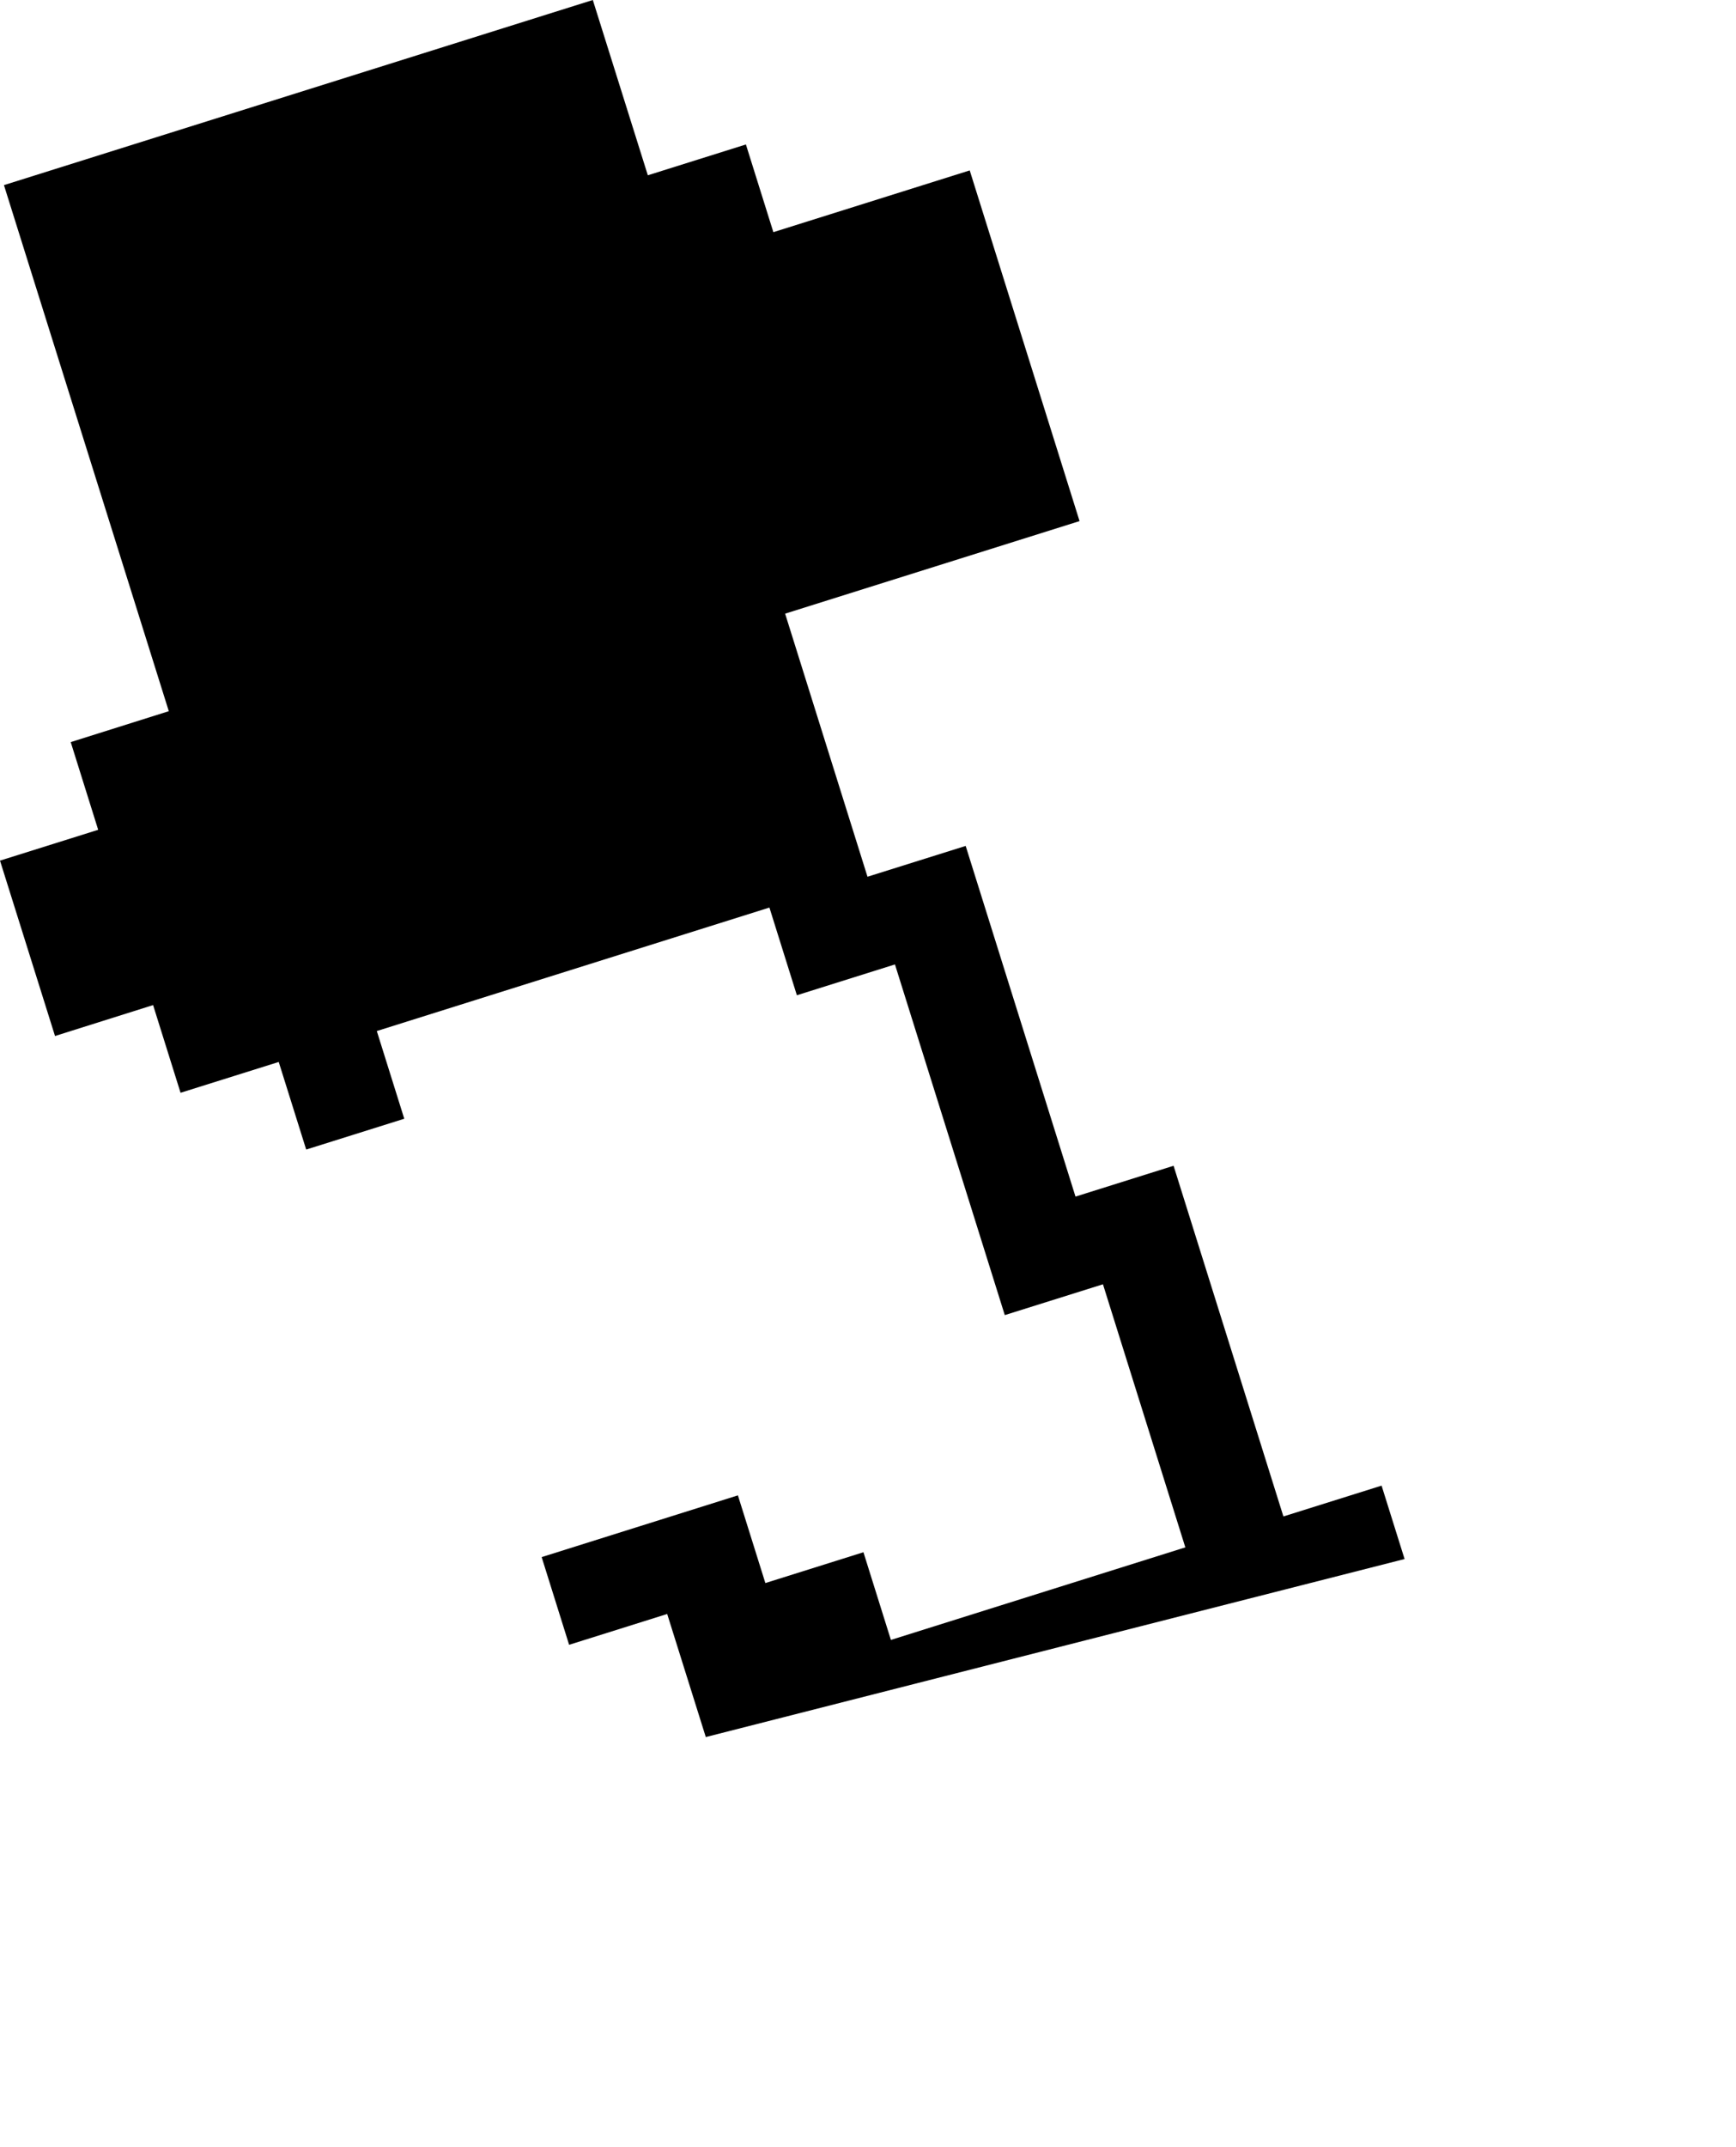 <svg width="828.511" height="1024" class="wof-locality" edtf:cessation="" edtf:inception="" id="wof-%!s(int64=101832035)" mz:is_ceased="-1" mz:is_current="1" mz:is_deprecated="-1" mz:is_superseded="0" mz:is_superseding="0" mz:latitude="28.33684" mz:longitude="-16.419718" mz:max_latitude="28.342918" mz:max_longitude="-16.410489" mz:min_latitude="28.325784" mz:min_longitude="-16.424352" mz:uri="https://data.whosonfirst.org/101/832/035/101832035.geojson" viewBox="0 0 828.51 1024.00" wof:belongsto="85682831,102191581,404341925,85633129,404227369" wof:country="ES" wof:id="101832035" wof:lastmodified="1690877293" wof:name="Arafo" wof:parent_id="404341925" wof:path="101/832/035/101832035.geojson" wof:placetype="locality" wof:repo="whosonfirst-data-admin-es" wof:superseded_by="" wof:supersedes="" xmlns="http://www.w3.org/2000/svg" xmlns:edtf="x-urn:namespaces#edtf" xmlns:mz="x-urn:namespaces#mz" xmlns:wof="x-urn:namespaces#wof"><path d="M670.343 743.6,336.84 828.511,318.416 769.809,271.609 784.508,258.505 742.681,352.168 713.233,365.272 755.06,412.08 740.36,425.184 782.187,565.703 738.039,526.39 612.559,479.535 627.259,427.118 459.999,380.311 474.699,367.206 432.872,179.832 491.768,192.936 533.595,146.128 548.295,133.024 506.517,86.168 521.216,73.064 479.39,26.257 494.138,0 410.484,46.856 395.784,33.752 353.957,80.559 339.209,1.886 88.296,282.924 0,309.181 83.605,355.988 68.906,369.092 110.733,462.804 81.284,515.22 248.544,374.701 292.692,414.014 418.172,460.87 403.473,513.286 570.732,560.094 556.032,612.51 723.291,659.366 708.591,670.343 743.6 Z"/></svg>